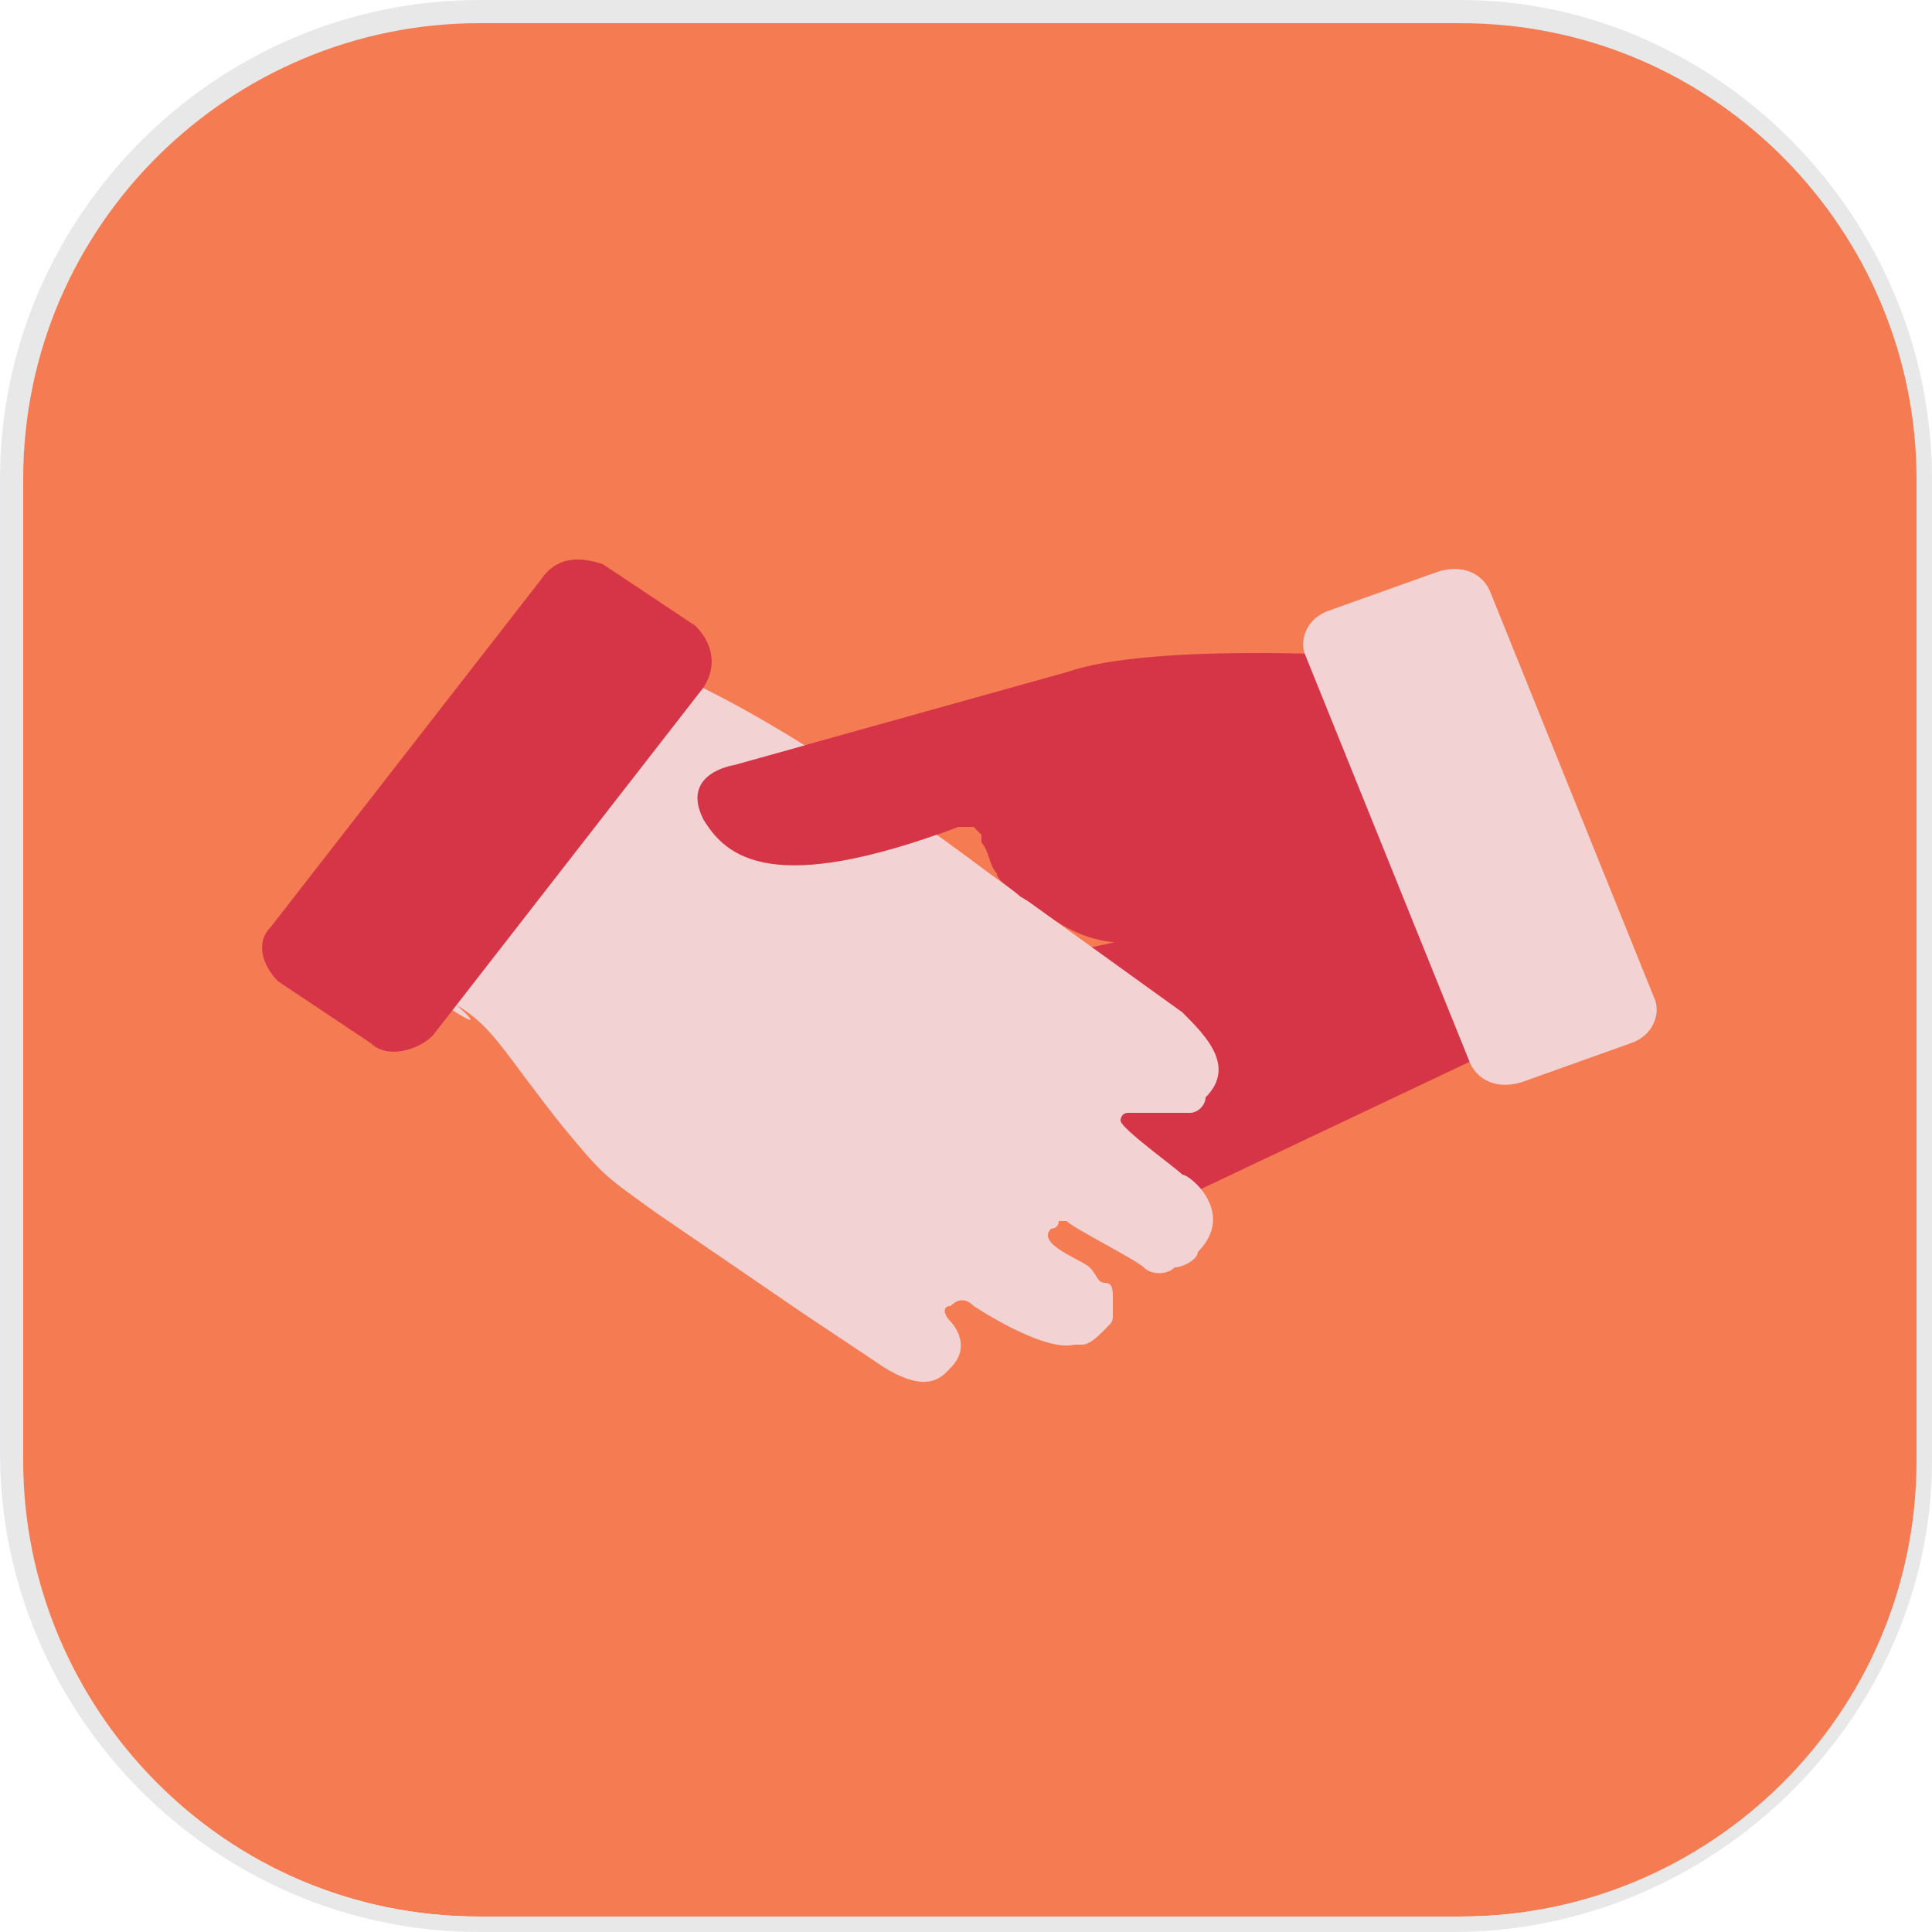 <?xml version="1.0" encoding="utf-8"?>
<!-- Generator: Adobe Illustrator 24.0.1, SVG Export Plug-In . SVG Version: 6.00 Build 0)  -->
<svg version="1.1" id="Layer_1" xmlns="http://www.w3.org/2000/svg" xmlns:xlink="http://www.w3.org/1999/xlink" x="0px" y="0px"
	 viewBox="0 0 25 25" style="enable-background:new 0 0 25 25;" xml:space="preserve">
<style type="text/css">
	.st0{fill:#F57C52;}
	.st1{fill:#E8E8E8;}
	.st2{fill:#D63548;}
	.st3{fill:#F2D2D2;}
</style>
<g>
	<g>
		<path class="st0" d="M6.2,0.1c-3.3,0-6,2.7-6,6v12.7c0,3.3,2.7,6,6,6h12.7c3.3,0,6-2.7,6-6V6.2c0-3.3-2.7-6-6-6H6.2z"/>
		<path class="st1" d="M18.8,25H6.2C2.8,25,0,22.2,0,18.8V6.2C0,2.8,2.8,0,6.2,0h12.7C22.2,0,25,2.8,25,6.2v12.7
			C25,22.2,22.2,25,18.8,25z M6.2,0.3c-3.2,0-5.9,2.6-5.9,5.9v12.7c0,3.2,2.6,5.9,5.9,5.9h12.7c3.2,0,5.9-2.6,5.9-5.9V6.2
			c0-3.2-2.6-5.9-5.9-5.9H6.2z"/>
	</g>
	<g>
		<path class="st2" d="M15.8,11.9c-1.6,0.7-2.1,0-2.6-0.3c-0.1-0.1-0.3-0.2-0.3-0.3c-0.1-0.1-0.1-0.3-0.2-0.4c0,0,0-0.1,0-0.1
			c0,0,0,0-0.1-0.1c0,0,0,0-0.1,0c0,0-0.1,0-0.1,0c-2.4,0.9-3,0.4-3.3-0.1C8.8,10,9.5,9.9,9.5,9.9l4.3-1.2C14.9,8.4,16.5,9,16.5,9
			l2.6,4.7l-3.8,1.8l-3.5-0.1l-0.7-2.5"/>
	</g>
	<g>
		<path class="st3" d="M12.3,17.7c0.3-0.3,0-0.6,0-0.6c-0.1-0.1-0.1-0.2,0-0.2c0.1-0.1,0.2-0.1,0.3,0c0,0,0.9,0.6,1.3,0.5
			c0,0,0.1,0,0.1,0c0.1,0,0.2-0.1,0.3-0.2c0.1-0.1,0.1-0.1,0.1-0.2s0-0.2,0-0.2c0-0.1,0-0.2-0.1-0.2s-0.1-0.1-0.2-0.2
			c-0.1-0.1-0.7-0.3-0.5-0.5c0,0,0.1,0,0.1-0.1c0,0,0.1,0,0.1,0c0,0,0,0,0,0c0.1,0.1,0.9,0.5,1,0.6c0.1,0.1,0.3,0.1,0.4,0
			c0.1,0,0.3-0.1,0.3-0.2c0.5-0.5-0.1-1-0.2-1c-0.1-0.1-0.8-0.6-0.8-0.7c0,0,0-0.1,0.1-0.1c0,0,0.1,0,0.1,0c0,0,0,0,0.1,0
			c0,0,0.1,0,0.1,0c0,0,0,0,0,0c0,0,0.1,0,0.1,0c0.1,0,0.3,0,0.4,0c0,0,0,0,0,0c0,0,0,0,0,0c0.1,0,0.2-0.1,0.2-0.2
			c0.4-0.4,0-0.8-0.3-1.1l-2.5-1.8C9.6,8.9,8.4,8.6,8.1,8.5c-0.2,0.1-0.4,1.1-1.4,2.3c-0.9,1.1-1.4,1.7-1.4,1.9
			C6.6,13.6,5.9,13,5.9,13c0.5,0.3,0.6,0.6,1.4,1.6c0.5,0.6,0.5,0.6,1.2,1.1l1.9,1.3c0.3,0.2,0.6,0.4,0.9,0.6
			C12,18.1,12.2,17.8,12.3,17.7z"/>
	</g>
	<g>
		<path class="st2" d="M15.8,11.9c-1.3,0.3-2.1,0-2.6-0.3c-0.1-0.1-0.3-0.2-0.3-0.3c-0.1-0.1-0.1-0.3-0.2-0.4c0,0,0-0.1,0-0.1
			c0,0,0,0-0.1-0.1c0,0,0,0-0.1,0c0,0-0.1,0-0.1,0c-2.4,0.9-3,0.4-3.3-0.1C8.8,10,9.5,9.9,9.5,9.9l4.3-1.2c1.1-0.4,4.1-0.2,4.1-0.2
			l1.4,5.2"/>
	</g>
	<g>
		<path class="st2" d="M7,7.5L3.5,12c-0.2,0.2-0.1,0.5,0.1,0.7l1.2,0.8c0.2,0.2,0.6,0.1,0.8-0.1l3.5-4.5C9.3,8.6,9.2,8.3,9,8.1
			L7.8,7.3C7.5,7.2,7.2,7.2,7,7.5z"/>
	</g>
	<g>
		<path class="st3" d="M18.6,7.4l-1.4,0.5c-0.3,0.1-0.4,0.4-0.3,0.6l2.1,5.2c0.1,0.3,0.4,0.4,0.7,0.3l1.4-0.5
			c0.3-0.1,0.4-0.4,0.3-0.6l-2.1-5.2C19.2,7.4,18.9,7.3,18.6,7.4z"/>
	</g>
</g>
</svg>
